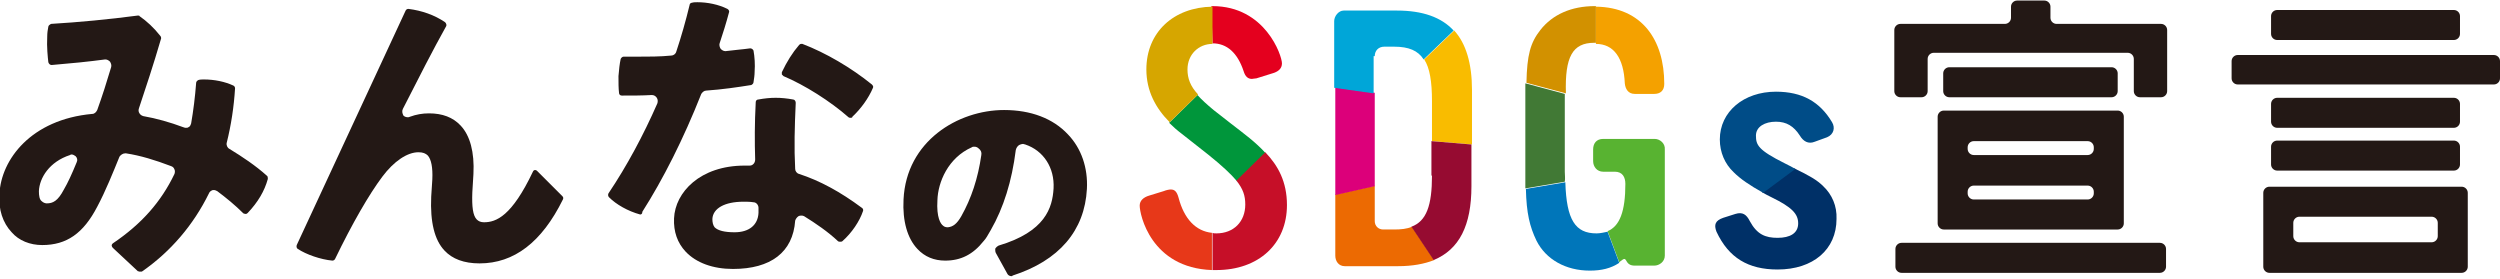 <?xml version="1.0" encoding="utf-8"?>
<!-- Generator: Adobe Illustrator 24.3.0, SVG Export Plug-In . SVG Version: 6.00 Build 0)  -->
<svg version="1.1" id="レイヤー_1" xmlns="http://www.w3.org/2000/svg" xmlns:xlink="http://www.w3.org/1999/xlink" x="0px"
	 y="0px" viewBox="0 0 449.9 50.2" style="enable-background:new 0 0 449.9 50.2;" xml:space="preserve">
<style type="text/css">
	.st0{fill:#231815;}
	.st1{fill:#00963B;}
	.st2{fill:#C60F28;}
	.st3{fill:#E4001E;}
	.st4{fill:#E73819;}
	.st5{fill:#D6A600;}
	.st6{fill:#EC6A02;}
	.st7{fill:#DC007A;}
	.st8{fill:#00A6D8;}
	.st9{fill:#F9BC00;}
	.st10{fill:#960B31;}
	.st11{fill:#58B331;}
	.st12{fill:#F4A100;}
	.st13{fill:#0076BA;}
	.st14{fill:#D29100;}
	.st15{fill:#417935;}
	.st16{fill:#003067;}
	.st17{fill:#004C87;}
</style>
<g>
	<path class="st0" d="M25.2,48.9c-0.1,0-0.3-0.1-0.4-0.1l-4.5-4.2c-0.1-0.1-0.2-0.3-0.2-0.4c0-0.2,0.1-0.3,0.2-0.4
		c5.2-3.5,8.7-7.5,11.1-12.5c0.1-0.3,0.1-0.6,0-0.8c-0.1-0.3-0.3-0.5-0.6-0.6c-2.9-1.1-5.5-1.9-8.1-2.3c-0.1,0-0.1,0-0.2,0
		c-0.4,0-0.8,0.3-1,0.6c-1.1,2.7-2.5,6.2-4,9C15,42,12,44.1,7.6,44.1c-2.2,0-4.2-0.8-5.5-2.3c-1.6-1.7-2.4-4.1-2.2-6.9
		c0.3-6.2,5.7-13.4,16.7-14.4c0.4,0,0.7-0.3,0.9-0.7c0.9-2.5,1.7-5,2.5-7.7c0.1-0.3,0-0.7-0.2-1c-0.2-0.2-0.5-0.4-0.8-0.4h-0.1
		c-3,0.4-6,0.7-9.6,1l0,0c-0.3,0-0.5-0.2-0.6-0.5c-0.1-0.9-0.3-2.7-0.2-4.6c0-0.7,0.1-1.3,0.2-1.8c0-0.2,0.3-0.4,0.5-0.5
		c5-0.3,10.3-0.8,15.6-1.5l0,0c0.2,0,0.3,0,0.3,0.1c1.3,0.9,2.6,2.1,3.7,3.5C29,6.6,29,6.8,29,6.9c-1.4,4.8-2.8,9-4,12.6
		c-0.1,0.3-0.1,0.6,0.1,0.9s0.4,0.4,0.7,0.5c2.3,0.4,4.8,1.1,7.2,2c0.1,0,0.2,0.1,0.4,0.1s0.4,0,0.5-0.1c0.3-0.1,0.4-0.4,0.5-0.7
		c0.4-2.3,0.7-4.7,0.9-7.3c0-0.2,0.2-0.4,0.4-0.5c0.3-0.1,0.7-0.1,1-0.1c1.9,0,3.8,0.4,5.3,1.1c0.2,0.1,0.3,0.3,0.3,0.5
		c-0.2,3.3-0.7,6.6-1.5,9.8c-0.1,0.4,0.1,0.9,0.5,1.1c2.3,1.4,4.7,3,6.7,4.8c0.2,0.1,0.2,0.4,0.2,0.6c-0.6,2.2-1.8,4.2-3.6,6.1
		c-0.1,0.1-0.2,0.2-0.4,0.2l0,0c-0.2,0-0.3-0.1-0.4-0.1c-1.5-1.5-3.1-2.8-4.7-4c-0.2-0.1-0.4-0.2-0.6-0.2c-0.1,0-0.2,0-0.2,0
		c-0.3,0.1-0.6,0.3-0.7,0.6c-2.8,5.7-6.9,10.5-12.1,14.1C25.4,48.8,25.3,48.9,25.2,48.9 M12.9,27.8c-0.1,0-0.2,0-0.3,0.1
		C8.9,29.1,7.1,32,7,34.4c0,0.8,0.1,1.5,0.5,1.8c0.3,0.3,0.7,0.4,0.9,0.4c1.1,0,2-0.4,3.1-2.5c0.7-1.2,1.4-2.7,2.3-4.9
		c0.2-0.4,0.1-0.8-0.2-1.1C13.4,28,13.2,27.8,12.9,27.8"/>
	<path class="st0" d="M86.3,47.4c-2.8,0-4.9-0.8-6.3-2.3c-1.8-1.9-2.6-5.1-2.4-9.7l0.2-3.1c0.1-2.2-0.2-3.6-0.8-4.3
		c-0.4-0.4-0.9-0.6-1.7-0.6c-2,0-4.4,1.6-6.5,4.4c-2.4,3.2-5.4,8.4-8.5,14.8c-0.1,0.2-0.3,0.3-0.5,0.3c-2.1-0.2-4.7-1.1-6.2-2.1
		c-0.2-0.1-0.3-0.4-0.2-0.7L73,1.9c0.1-0.2,0.3-0.3,0.5-0.3c2.4,0.3,4.7,1.1,6.6,2.4c0.2,0.2,0.3,0.5,0.2,0.7
		c-2.4,4.3-4.9,9.2-7.8,14.9c-0.2,0.4-0.1,0.8,0.1,1.2c0.2,0.2,0.5,0.3,0.8,0.3c0.1,0,0.2,0,0.4-0.1c1.1-0.4,2.2-0.6,3.4-0.6
		c2.4,0,4.3,0.7,5.7,2.2c1.7,1.8,2.5,4.8,2.3,8.7L85,34.6c-0.1,2.6,0.1,4.2,0.8,4.9c0.3,0.3,0.7,0.5,1.3,0.5c2.2,0,5-1.1,8.8-9.1
		c0.1-0.2,0.2-0.3,0.4-0.3l0,0c0.2,0,0.3,0.1,0.4,0.2l4.5,4.5c0.2,0.2,0.2,0.4,0.1,0.6C97.5,43.6,92.5,47.4,86.3,47.4"/>
	<path class="st0" d="M131.9,48.4c-3.6,0-6.6-1.1-8.5-3.1c-1.5-1.6-2.2-3.6-2.1-6c0.2-4.7,4.7-9.5,12.7-9.5c0.3,0,0.6,0,0.9,0l0,0
		c0.3,0,0.5-0.1,0.7-0.3c0.2-0.2,0.3-0.5,0.3-0.8c-0.1-3.2-0.1-6.5,0.1-10.3c0-0.3,0.2-0.5,0.5-0.5c1.1-0.2,2.1-0.3,3.1-0.3
		s2,0.1,3.1,0.3c0.3,0,0.5,0.3,0.5,0.6c-0.2,4.4-0.3,8.1-0.1,11.9c0,0.4,0.3,0.8,0.7,0.9c3.7,1.2,7.4,3.2,11.3,6.1
		c0.2,0.1,0.3,0.4,0.2,0.6c-0.6,1.8-2,3.9-3.7,5.4c-0.1,0.1-0.3,0.1-0.4,0.1c-0.1,0-0.3,0-0.4-0.1c-1.8-1.7-4-3.2-6.1-4.5
		c-0.2-0.1-0.3-0.1-0.5-0.1s-0.3,0-0.5,0.1c-0.3,0.2-0.5,0.5-0.6,0.8C142.7,45.4,138.7,48.4,131.9,48.4 M133.8,36.3
		c-3.4,0-5.5,1.2-5.6,3.1c0,0.6,0.1,1.1,0.4,1.5c0.6,0.6,1.8,0.9,3.6,0.9c2.6,0,4.2-1.3,4.3-3.5c0-0.3,0-0.6,0-0.9
		c0-0.5-0.4-1-0.9-1C135,36.3,134.4,36.3,133.8,36.3 M115.2,38.6L115.2,38.6c-2.2-0.6-4.3-1.8-5.6-3.1c-0.2-0.2-0.2-0.5-0.1-0.7
		c3.3-4.9,6.3-10.5,8.8-16.2c0.1-0.3,0.1-0.7-0.1-1s-0.5-0.5-0.9-0.5l0,0c-1.7,0.1-3.5,0.1-5.4,0.1c-0.3,0-0.5-0.2-0.5-0.5
		c-0.1-0.8-0.1-1.8-0.1-3c0.1-1.2,0.2-2.2,0.4-3.1c0.1-0.2,0.3-0.4,0.5-0.4h2.2c2.3,0,4.4,0,6.4-0.2c0.4,0,0.8-0.3,0.9-0.7
		c0.9-2.7,1.7-5.5,2.4-8.4c0-0.2,0.2-0.4,0.4-0.4c0.3-0.1,0.7-0.1,1-0.1c1.8,0,3.8,0.4,5.4,1.2c0.2,0.1,0.4,0.4,0.3,0.6
		c-0.5,1.9-1.1,3.8-1.7,5.6c-0.1,0.3,0,0.7,0.2,1c0.2,0.2,0.5,0.4,0.8,0.4h0.1c1.5-0.2,3-0.3,4.4-0.5l0,0c0.3,0,0.5,0.2,0.6,0.4
		c0.2,1.1,0.3,2.5,0.2,3.8c0,0.6-0.1,1.3-0.2,1.9c0,0.2-0.2,0.4-0.4,0.5c-2.5,0.4-5.2,0.8-8.1,1c-0.4,0-0.7,0.3-0.9,0.6
		c-3.2,8.1-6.9,15.4-10.6,21.2C115.6,38.5,115.4,38.6,115.2,38.6 M153.1,21.2c-0.1,0-0.3,0-0.4-0.1c-3.3-2.9-7.9-5.8-11.7-7.4
		c-0.1-0.1-0.2-0.2-0.3-0.3c0-0.1,0-0.3,0-0.4c0.9-1.9,1.9-3.5,3.1-4.9c0.1-0.1,0.2-0.2,0.4-0.2c0.1,0,0.1,0,0.2,0
		c4.2,1.6,8.8,4.3,12.5,7.3c0.2,0.2,0.3,0.4,0.2,0.6c-0.8,1.9-2.2,3.8-3.7,5.2C153.4,21.2,153.2,21.2,153.1,21.2"/>
	<path class="st0" d="M182,49.7c-0.3,0-0.6-0.2-0.7-0.4l-2.1-3.8c-0.1-0.2-0.1-0.5-0.1-0.7c0-0.1,0.2-0.3,0.3-0.4
		c0.1-0.1,0.2-0.1,0.3-0.2c8.4-2.5,9.7-6.8,9.9-10.3c0.2-3.7-1.8-6.8-5.1-7.9c-0.1,0-0.3-0.1-0.4-0.1c-0.2,0-0.5,0.1-0.7,0.2
		c-0.3,0.2-0.5,0.5-0.6,0.9c-0.7,5.6-2.2,10.4-4.5,14.4c-0.2,0.4-0.5,0.8-0.7,1.2c-0.1,0.2-0.5,0.7-0.6,0.8
		c-1.9,2.4-4.1,3.5-6.9,3.5c-2,0-3.7-0.7-5-2.1c-1.8-1.9-2.7-5-2.5-8.9c0.5-10.5,9.8-16.1,18.1-16.1c4.8,0,8.8,1.5,11.5,4.4
		c2.4,2.5,3.6,6,3.4,9.8c-0.4,7.5-5,12.9-13.4,15.6C182.2,49.7,182.1,49.7,182,49.7 M175.4,26.4c-0.2,0-0.4,0-0.5,0.1
		c-4.3,1.9-6.1,6.3-6.2,9.5c-0.2,3.2,0.6,4.3,1,4.6c0.2,0.2,0.5,0.3,0.8,0.3h0.1c0.9-0.1,1.6-0.6,2.4-2c1.8-3.2,3-6.8,3.6-11
		c0.1-0.5-0.1-0.9-0.5-1.2C175.9,26.5,175.6,26.4,175.4,26.4"/>
	<path class="st0" d="M389.8,48c0,0.6-0.5,1.1-1.1,1.1h-46.5c-0.6,0-1.1-0.5-1.1-1.1v-3.2c0-0.6,0.5-1.1,1.1-1.1h46.5
		c0.6,0,1.1,0.5,1.1,1.1V48z"/>
	<path class="st0" d="M381.1,16.4c0,0.6-0.5,1.1-1.1,1.1h-29.2c-0.6,0-1.1-0.5-1.1-1.1v-3.2c0-0.6,0.5-1.1,1.1-1.1H380
		c0.6,0,1.1,0.5,1.1,1.1V16.4z"/>
	<path class="st0" d="M370.1,4.3c-0.6,0-1.1-0.5-1.1-1.1v-2c0-0.6-0.5-1.1-1.1-1.1H363c-0.6,0-1.1,0.5-1.1,1.1v2
		c0,0.6-0.5,1.1-1.1,1.1H342c-0.6,0-1.1,0.5-1.1,1.1v11c0,0.6,0.5,1.1,1.1,1.1h3.8c0.6,0,1.1-0.5,1.1-1.1v-5.8
		c0-0.6,0.5-1.1,1.1-1.1h34.9c0.6,0,1.1,0.5,1.1,1.1v5.8c0,0.6,0.5,1.1,1.1,1.1h3.8c0.6,0,1.1-0.5,1.1-1.1v-11
		c0-0.6-0.5-1.1-1.1-1.1C388.9,4.3,370.1,4.3,370.1,4.3z"/>
	<path class="st0" d="M349.8,19.9c-0.6,0-1.1,0.5-1.1,1.1v19.2c0,0.6,0.5,1.1,1.1,1.1h31.3c0.6,0,1.1-0.5,1.1-1.1V21
		c0-0.6-0.5-1.1-1.1-1.1H349.8z M376.8,34.8c0,0.6-0.5,1.1-1.1,1.1h-20.5c-0.6,0-1.1-0.5-1.1-1.1v-0.3c0-0.6,0.5-1.1,1.1-1.1h20.5
		c0.6,0,1.1,0.5,1.1,1.1V34.8z M376.8,26.8c0,0.6-0.5,1.1-1.1,1.1h-20.5c-0.6,0-1.1-0.5-1.1-1.1v-0.3c0-0.6,0.5-1.1,1.1-1.1h20.5
		c0.6,0,1.1,0.5,1.1,1.1V26.8z"/>
	<path class="st0" d="M442.7,6.1c0,0.6-0.5,1.1-1.1,1.1h-31.8c-0.6,0-1.1-0.5-1.1-1.1V2.9c0-0.6,0.5-1.1,1.1-1.1h31.8
		c0.6,0,1.1,0.5,1.1,1.1V6.1z"/>
	<path class="st0" d="M442.7,21.9c0,0.6-0.5,1.1-1.1,1.1h-31.8c-0.6,0-1.1-0.5-1.1-1.1v-3.2c0-0.6,0.5-1.1,1.1-1.1h31.8
		c0.6,0,1.1,0.5,1.1,1.1V21.9z"/>
	<path class="st0" d="M442.7,29.6c0,0.6-0.5,1.1-1.1,1.1h-31.8c-0.6,0-1.1-0.5-1.1-1.1v-3.2c0-0.6,0.5-1.1,1.1-1.1h31.8
		c0.6,0,1.1,0.5,1.1,1.1V29.6z"/>
	<path class="st0" d="M449.9,14.1c0,0.6-0.5,1.1-1.1,1.1h-46.1c-0.6,0-1.1-0.5-1.1-1.1V11c0-0.6,0.5-1.1,1.1-1.1h46.1
		c0.6,0,1.1,0.5,1.1,1.1V14.1z"/>
	<path class="st0" d="M408.4,33.6c-0.6,0-1.1,0.5-1.1,1.1V48c0,0.6,0.5,1.1,1.1,1.1H443c0.6,0,1.1-0.5,1.1-1.1V34.7
		c0-0.6-0.5-1.1-1.1-1.1C443,33.6,408.4,33.6,408.4,33.6z M438.7,42.5c0,0.6-0.5,1.1-1.1,1.1h-23.8c-0.6,0-1.1-0.5-1.1-1.1v-2.4
		c0-0.6,0.5-1.1,1.1-1.1h23.8c0.6,0,1.1,0.5,1.1,1.1V42.5z"/>
	<path class="st1" d="M221.6,22.3l-3.2-2.5c-1.2-1-2.2-1.9-2.9-2.7l-5.1,5c0.7,0.7,1.5,1.4,2.3,2l4.7,3.7c2.5,2,4.1,3.5,5.2,4.8
		l5.2-5C226,25.6,223.8,24,221.6,22.3"/>
	<path class="st2" d="M222.5,32.5c1.2,1.5,1.6,2.7,1.6,4.3c0,3.1-2.1,5.2-5.2,5.2c-0.3,0-0.5,0-0.7-0.1v6.7c0.2,0,0.5,0,0.7,0
		c7.6,0,12.7-4.7,12.7-11.7c0-4.2-1.6-7.1-3.9-9.5L222.5,32.5z"/>
	<path class="st3" d="M218.2,7.8c2.6,0,4.5,1.7,5.6,5c0.3,1,0.8,1.4,1.5,1.4c0.2,0,0.5-0.1,0.8-0.1l3.2-1c0.8-0.3,1.4-0.8,1.4-1.7
		c0-1.4-3-10.3-12.5-10.3c-0.1,0-0.1,0-0.2,0L218.2,7.8L218.2,7.8"/>
	<path class="st4" d="M212.1,35.6c-0.3-1.1-0.7-1.5-1.4-1.5c-0.3,0-0.8,0.1-1.3,0.3l-2.6,0.8c-1,0.3-1.7,0.9-1.7,1.8
		c0,1.6,2,11.2,13,11.6v-6.7C215.2,41.6,213.1,39.4,212.1,35.6"/>
	<path class="st5" d="M213.7,12.5c0-2.7,2-4.6,4.5-4.6V1.2c-7,0.1-11.9,4.6-11.9,11.3c0,3.9,1.7,7,4.2,9.5l5.1-5
		C214.2,15.5,213.7,14.1,213.7,12.5"/>
	<path class="st6" d="M250.9,41.3h-2c-0.8,0-1.5-0.6-1.5-1.5v-6.4l-7.1,1.6v11c0,1,0.6,1.9,1.7,1.9h9.6c2.6,0,4.7-0.4,6.5-1.1l-4-6
		C253.2,41.2,252.1,41.3,250.9,41.3"/>
	<polygon class="st7" points="247.4,16.7 240.3,15.7 240.3,35.1 247.4,33.5 	"/>
	<path class="st8" d="M247.4,10.1c0-1,0.7-1.7,1.7-1.7h1.8c2.6,0,4.3,0.7,5.3,2.3l5.4-5.2c-2.2-2.4-5.6-3.6-10.2-3.6h-9.6
		c-0.9,0-1.7,1-1.7,1.9v12l7.1,1v-6.7H247.4z"/>
	<path class="st9" d="M261.7,5.5l-5.4,5.2c1,1.5,1.4,4,1.4,7.5v7.2l7.2,0.6v-9.8C264.9,11.4,263.8,7.8,261.7,5.5"/>
	<path class="st10" d="M257.7,31.6c0,5.4-1,8.2-3.7,9.2l4,6c4.6-1.9,6.8-6.2,6.8-13.3V26l-7.2-0.6v6.2H257.7z"/>
	<path class="st11" d="M297.8,25h-9.3c-1.2,0-1.8,0.8-1.8,1.9V29c0,1,0.7,1.9,1.8,1.9h2.1c1.4,0,1.9,1,1.9,2.2c0,4.9-1,7.6-3.2,8.5
		l2.1,5.6c0,0,0.1,0,0.1-0.1c0.3-0.2,0.6-0.5,0.8-0.5c0.5,0,0.3,1.2,1.9,1.2h3.5c0.9,0,1.9-0.7,1.9-1.8V26.9
		C299.7,25.8,298.7,25,297.8,25"/>
	<path class="st12" d="M292.4,15c0.1,1,0.6,1.9,1.8,1.9h3.5c1.1,0,1.8-0.6,1.8-1.8c0-7.9-4-13.8-12.3-13.9v6.7
		C290.4,7.9,292.2,10.4,292.4,15"/>
	<path class="st13" d="M287.3,42c-3.8,0-5.4-2.4-5.6-9.2l-7.1,1.2c0.1,4.4,0.7,6.8,1.9,9.3c1.7,3.4,5.3,5.4,9.6,5.4
		c2.1,0,3.8-0.4,5.3-1.4l-2.1-5.6C288.7,41.8,288.1,42,287.3,42"/>
	<path class="st14" d="M286.9,7.7c0.1,0,0.2,0,0.3,0V1.1c-0.1,0-0.2,0-0.2,0c-4.2,0-7.6,1.5-9.8,4.3c-1.8,2.3-2.4,4.5-2.5,9.5
		l7.1,1.9C281.6,10.2,283,7.7,286.9,7.7"/>
	<path class="st15" d="M281.6,30.9v-14l0,0l-7.1-1.9c0,1,0,2,0,3.2v12.7c0,1.1,0,2.1,0,3l7.1-1.2C281.7,32.1,281.6,31.5,281.6,30.9"
		/>
	<path class="st16" d="M328.1,33.5c-1.1-1.1-2.5-1.9-5.2-3.2l-5.8,4.3c0.5,0.3,1.1,0.6,1.7,0.9c3.7,1.8,4.8,3,4.8,4.7
		c0,1.8-1.5,2.6-3.7,2.6s-3.7-0.6-5-3c-0.6-1.2-1.3-1.7-2.6-1.3l-2.2,0.7c-1.4,0.5-1.7,1.2-1.2,2.5c2.2,4.7,5.7,6.8,11,6.8
		c6.4,0,10.6-3.6,10.6-9.1C330.6,37.1,329.7,35,328.1,33.5"/>
	<path class="st17" d="M321.2,29.4c-4.8-2.4-5.2-3.3-5.2-5c0-1.6,1.6-2.5,3.6-2.5c1.9,0,3.2,0.8,4.3,2.5c0.6,1,1.5,1.6,2.7,1.1
		l2.2-0.8c1.2-0.5,1.5-1.7,0.9-2.7c-2.2-3.7-5.4-5.5-10.1-5.5c-5.8,0-10.1,3.6-10.1,8.6c0,2.3,0.9,4.4,2.5,5.9
		c1.2,1.2,2.8,2.3,5.3,3.7l5.8-4.3C322.4,30,321.8,29.7,321.2,29.4"/>
</g>
</svg>

